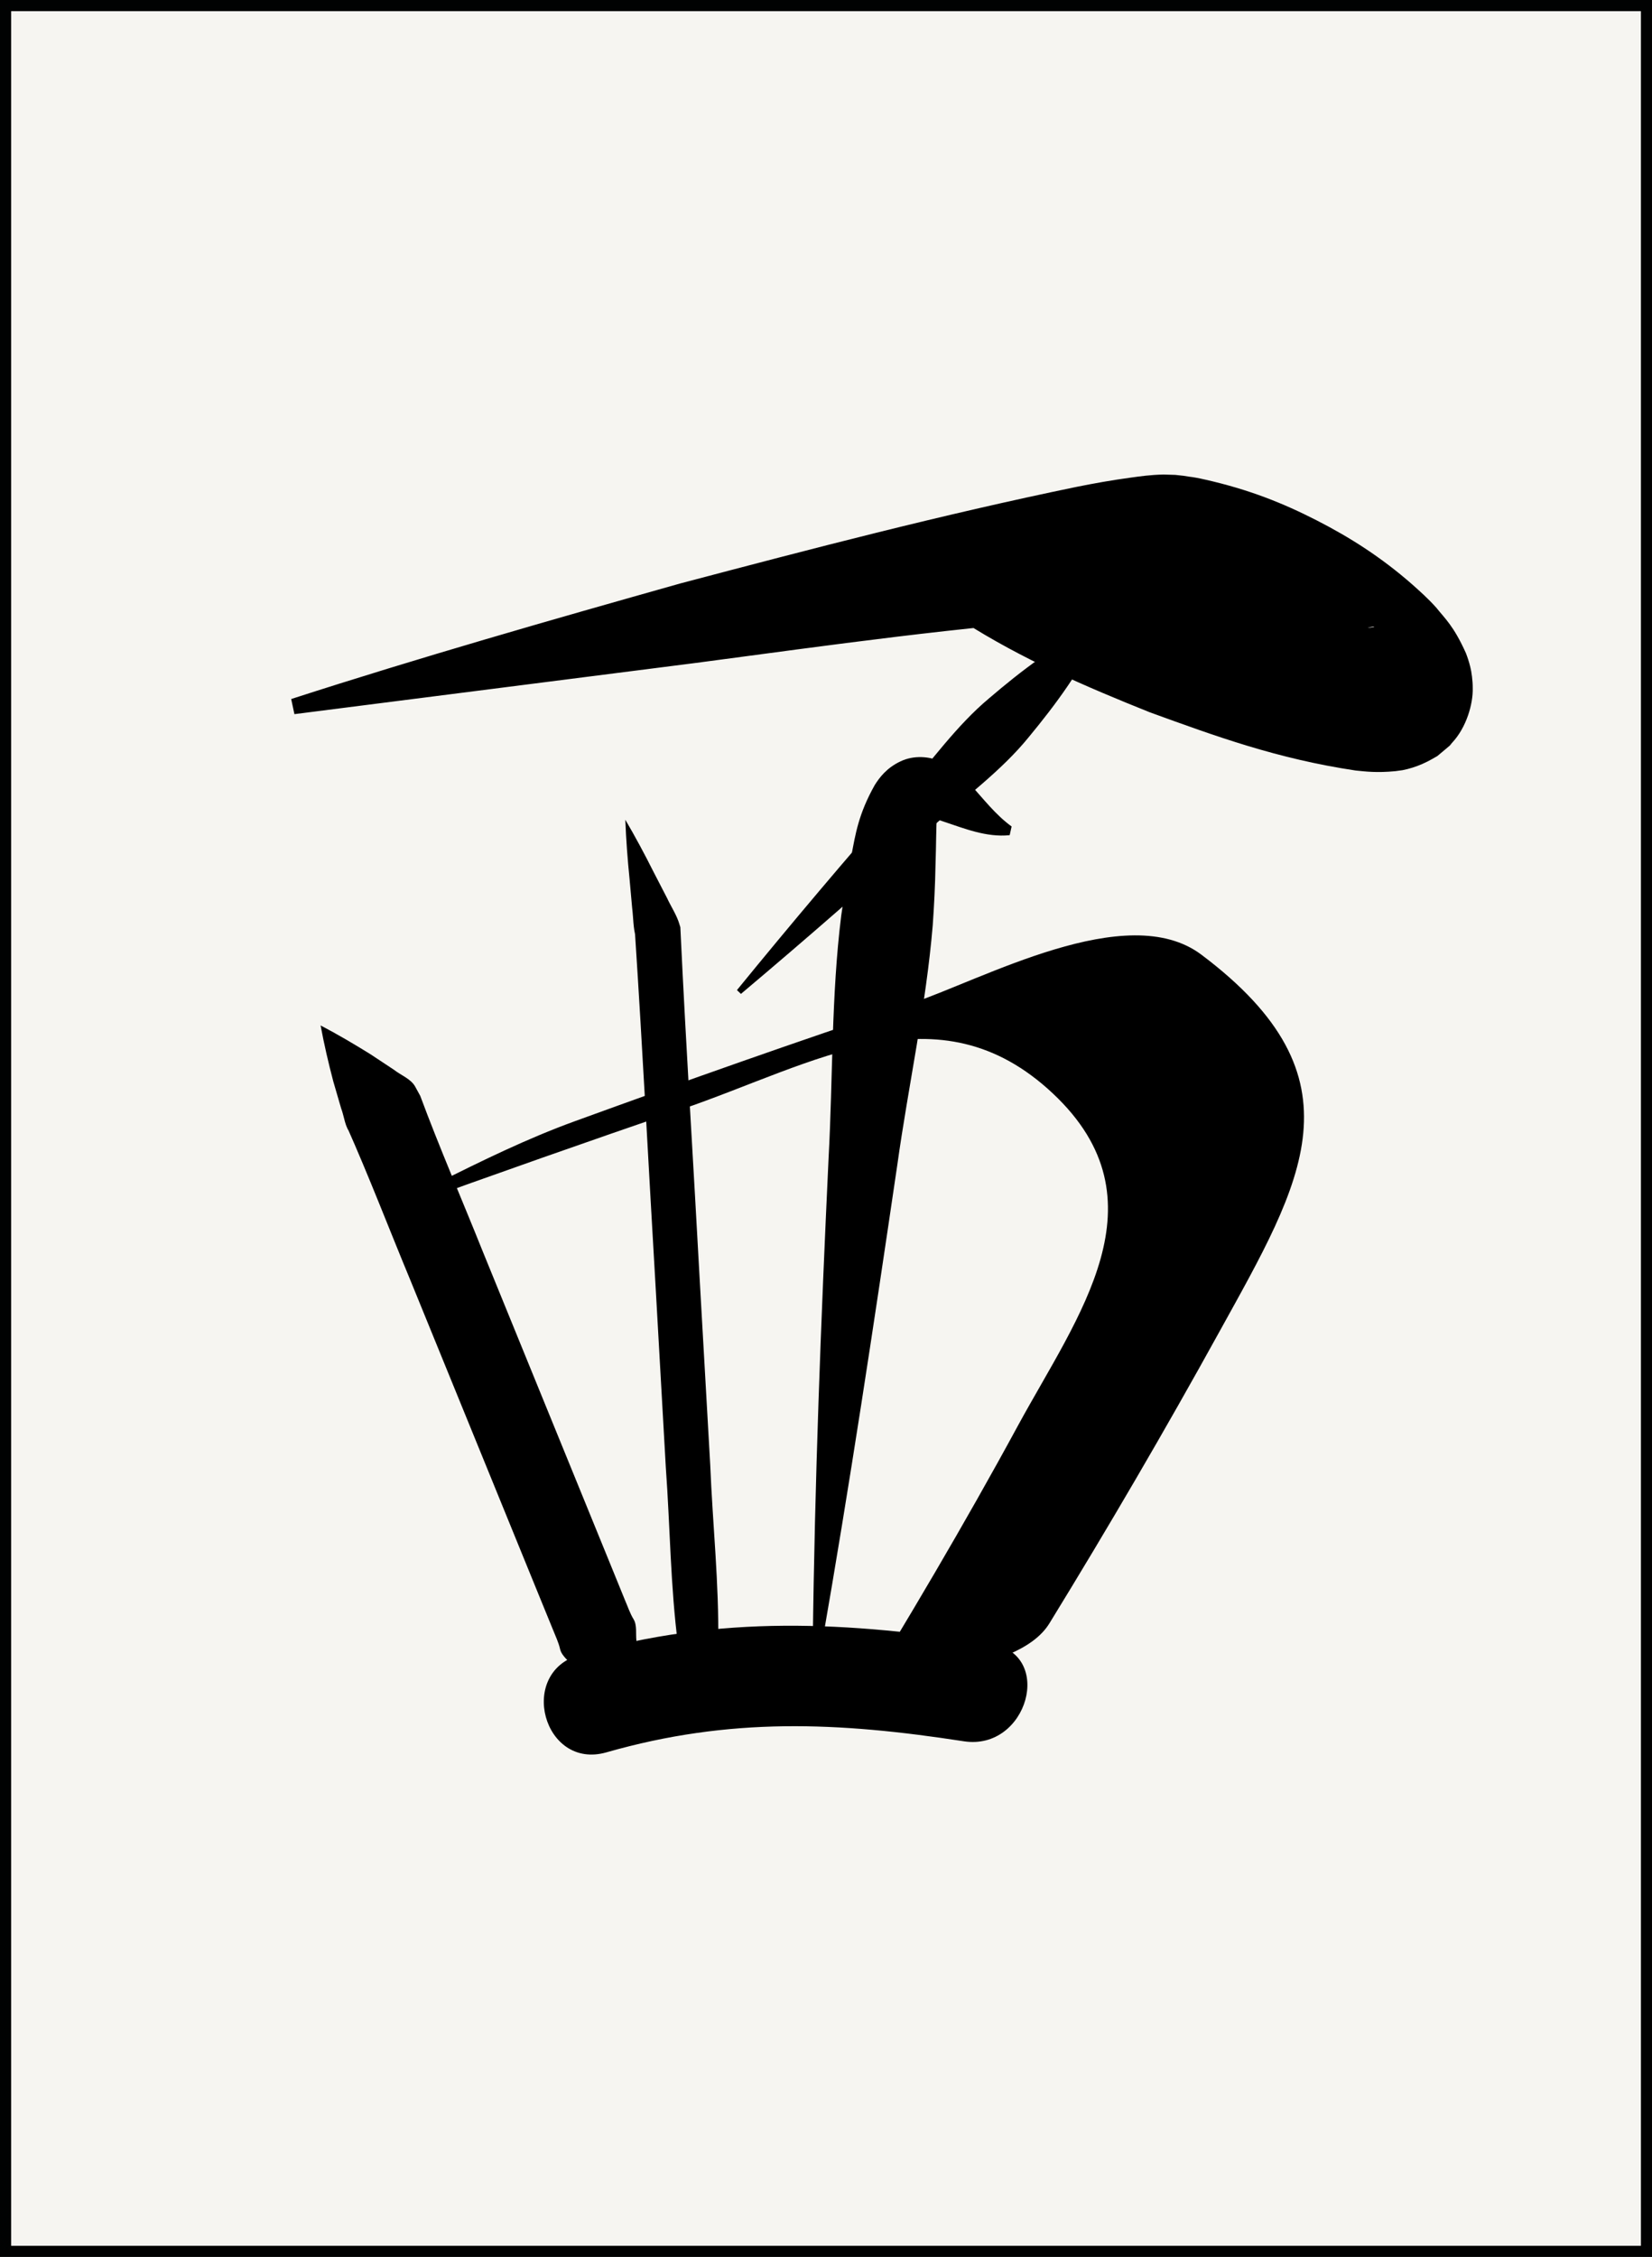 <?xml version="1.0" encoding="iso-8859-1"?>
<!-- Generator: Adobe Illustrator 15.0.0, SVG Export Plug-In . SVG Version: 6.00 Build 0)  -->
<!DOCTYPE svg PUBLIC "-//W3C//DTD SVG 1.1//EN" "http://www.w3.org/Graphics/SVG/1.1/DTD/svg11.dtd">
<svg version="1.1" id="Jihai" xmlns="http://www.w3.org/2000/svg" xmlns:xlink="http://www.w3.org/1999/xlink" x="0px" y="0px"
	 width="28.196px" height="38.514px" viewBox="0 0 28.196 38.514" style="enable-background:new 0 0 28.196 38.514;"
	 xml:space="preserve">
<rect x="0" y="0" width="28.196" height="38.514" fill="#808080" stroke="none"/>
<g id="Sha">
	
		<rect x="0.095" y="0.095" style="fill:#F6F5F1;stroke:#010202;stroke-width:0.19;stroke-miterlimit:10;" width="28.007" height="38.325"/>
	<g>
		<g>
			<path d="M10.673,13.989c0.172,0.293,0.331,0.59,0.481,0.889l0.231,0.447c0.07,0.151,0.168,0.294,0.213,0.453l0.014,0.045
				l0.002,0.042c0.096,2.03,0.225,4.059,0.335,6.088l0.173,3.044c0.041,1.016,0.152,2.027,0.136,3.046l-0.001,0.047l0,0
				c-0.142,0.357-0.262,0.718-0.429,1.073c-0.108-0.378-0.17-0.752-0.253-1.128l-0.001,0.047c-0.132-1.011-0.136-2.028-0.21-3.042
				l-0.172-3.044c-0.12-2.029-0.222-4.059-0.355-6.087l0.016,0.086c-0.047-0.157-0.042-0.331-0.063-0.496l-0.045-0.501
				C10.711,14.664,10.686,14.329,10.673,13.989z"/>
		</g>
		<g>
			<path d="M13.872,28.053c0.033-2.768,0.14-5.528,0.27-8.288c0.075-1.379,0.045-2.769,0.216-4.142
				c0.049-0.343,0.104-0.685,0.174-1.026c0.068-0.354,0.118-0.704,0.399-1.202c0.08-0.126,0.202-0.291,0.438-0.402
				c0.243-0.116,0.503-0.073,0.642-0.016c0.291,0.12,0.405,0.271,0.54,0.4c0.248,0.27,0.434,0.521,0.715,0.727l-0.033,0.148
				c-0.396,0.042-0.784-0.118-1.109-0.225c-0.153-0.056-0.33-0.104-0.371-0.079c-0.025,0.013,0.048,0.046,0.139,0.018
				c0.083-0.027,0.099-0.047,0.099-0.021c-0.014,0.131-0.012,0.485-0.024,0.812c-0.006,0.344-0.023,0.688-0.047,1.03
				c-0.114,1.37-0.414,2.726-0.605,4.092c-0.402,2.731-0.813,5.463-1.289,8.188L13.872,28.053z"/>
		</g>
		<g>
			<path d="M4.97,11.929c2.197-0.71,4.413-1.344,6.636-1.971c2.237-0.591,4.45-1.171,6.776-1.651
				c0.296-0.059,0.594-0.113,0.921-0.157c0.167-0.023,0.329-0.047,0.556-0.052l0.201,0.006l0.137,0.015L20.3,8.135
				c0.058,0.006,0.155,0.023,0.272,0.05c0.742,0.168,1.32,0.398,1.897,0.693c0.573,0.293,1.103,0.63,1.632,1.093
				c0.134,0.12,0.27,0.239,0.414,0.4c0.144,0.182,0.295,0.307,0.505,0.775c0.03,0.078,0.056,0.158,0.075,0.238
				c0.021,0.08,0.042,0.238,0.041,0.355c0.008,0.275-0.109,0.676-0.348,0.932l-0.044,0.05c0.149-0.12-0.26,0.222-0.216,0.184
				l-0.012,0.006l-0.023,0.014c0.019-0.013-0.097,0.06-0.213,0.11c-0.11,0.049-0.232,0.087-0.341,0.108l-0.124,0.017
				c-0.32,0.03-0.494,0.007-0.677-0.011c-1.339-0.2-2.389-0.585-3.512-0.993c-1.094-0.438-2.175-0.903-3.193-1.553l0.084-0.252
				c1.173,0.04,2.329,0.112,3.474,0.188c1.119,0.078,2.32,0.199,3.274,0.179c0.104-0.002,0.219-0.02,0.183-0.026l-0.017,0.001
				c-0.074,0.012-0.163,0.04-0.238,0.078c-0.082,0.041-0.161,0.104-0.114,0.069l0.021-0.017l0.011-0.008
				c0.049-0.04-0.358,0.298-0.206,0.174l-0.036,0.038c-0.191,0.201-0.285,0.53-0.279,0.734c-0.006,0.082,0.017,0.203,0.026,0.249
				c0.009,0.047,0.022,0.093,0.04,0.136c0.09,0.208,0.042,0.117-0.014,0.095l-0.231-0.17c-0.37-0.252-0.821-0.524-1.254-0.783
				c-0.433-0.25-0.898-0.515-1.26-0.671c-0.032-0.131-0.713-0.104-1.229-0.077c-2.226,0.145-4.521,0.472-6.791,0.773l-6.852,0.874
				L4.97,11.929z"/>
		</g>
		<g>
			<path d="M12.578,16.896c0.927-1.136,1.871-2.254,2.835-3.353c0.482-0.549,0.906-1.155,1.468-1.626
				c0.557-0.476,1.142-0.924,1.839-1.261l0.068,0.066c-0.326,0.703-0.765,1.295-1.231,1.859c-0.462,0.568-1.062,1.002-1.604,1.493
				c-1.083,0.98-2.186,1.943-3.307,2.887L12.578,16.896z"/>
		</g>
		<g>
			<path d="M5.472,17.499c0.295,0.155,0.575,0.32,0.85,0.491l0.399,0.264c0.122,0.096,0.292,0.156,0.365,0.289l0.087,0.159
				l-0.005-0.013c0.332,0.896,0.713,1.771,1.067,2.656l1.081,2.65l1.081,2.649l0.27,0.663c0.048,0.109,0.084,0.224,0.147,0.326
				c0.062,0.104,0.034,0.244,0.048,0.367c0.021,0.506,0.029,1.019,0.001,1.545c-0.389-0.356-0.741-0.729-1.079-1.105
				c-0.077-0.098-0.195-0.178-0.224-0.295c-0.026-0.118-0.08-0.226-0.123-0.336l-0.271-0.663l-1.081-2.65l-1.081-2.649
				c-0.366-0.881-0.706-1.772-1.095-2.645l0.082,0.146c-0.105-0.108-0.113-0.289-0.169-0.435l-0.134-0.46
				C5.607,18.143,5.532,17.826,5.472,17.499z"/>
		</g>
		<g>
			<g>
				<path d="M6.881,20.605c1.576-0.572,3.158-1.127,4.744-1.671c2.28-0.78,4.381-2.12,6.346-0.273
					c1.948,1.83,0.422,3.793-0.596,5.666c-0.916,1.688-1.897,3.342-2.902,4.978c0.504-0.82,2.853-0.648,3.439-1.604
					c1.005-1.637,1.974-3.296,2.902-4.978c1.417-2.566,2.499-4.321-0.31-6.432c-1.271-0.954-3.734,0.43-4.999,0.85
					c-1.908,0.634-3.806,1.306-5.695,1.993C9,19.428,8.213,19.814,7.443,20.2C7.35,20.247,6.213,20.848,6.881,20.605L6.881,20.605z"
					/>
			</g>
		</g>
		<g>
			<g>
				<path d="M10.35,29.904c2.107-0.603,3.95-0.521,6.1-0.189c1.089,0.169,1.557-1.494,0.459-1.664
					c-2.456-0.381-4.604-0.502-7.018,0.189C8.822,28.545,9.276,30.211,10.35,29.904L10.35,29.904z"/>
			</g>
		</g>
	</g>
</g>
</svg>
